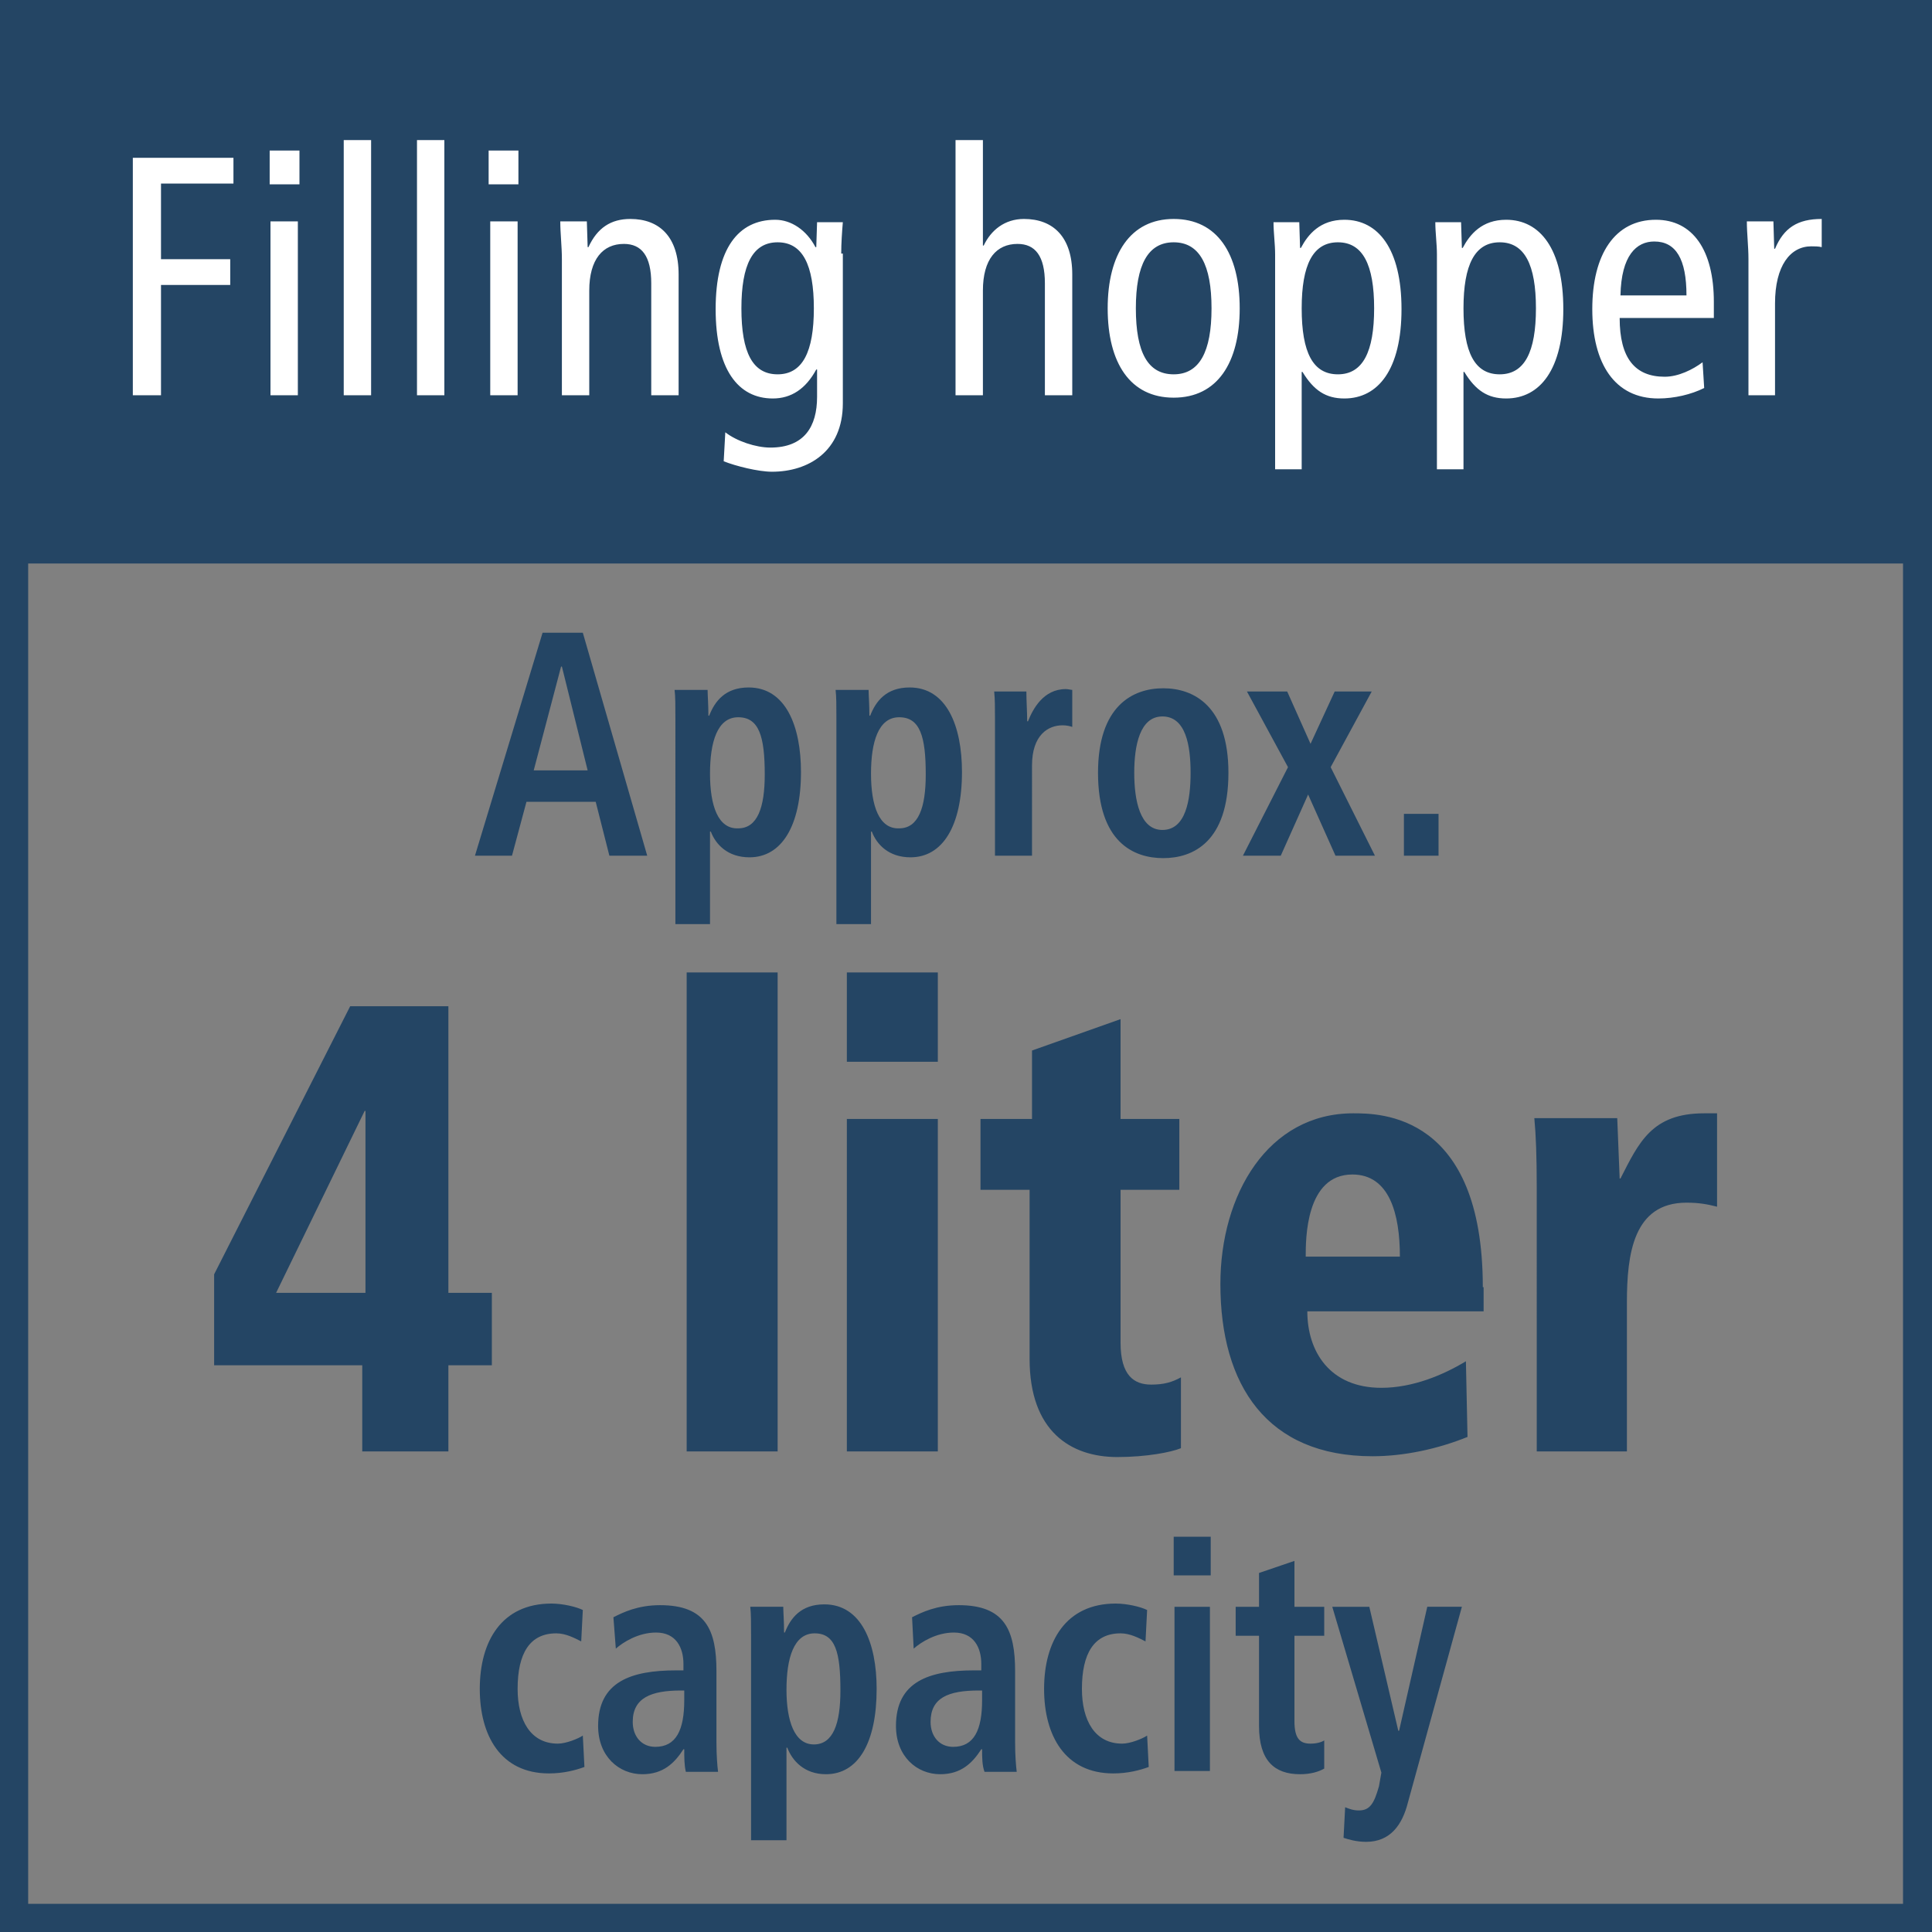 <?xml version="1.0" encoding="UTF-8"?> <!-- Generator: Adobe Illustrator 24.1.2, SVG Export Plug-In . SVG Version: 6.00 Build 0) --> <svg xmlns="http://www.w3.org/2000/svg" xmlns:xlink="http://www.w3.org/1999/xlink" version="1.1" id="Ebene_1" x="0px" y="0px" viewBox="0 0 240 240" style="enable-background:new 0 0 240 240;" xml:space="preserve"><rect x="0" y="0" width="240" height="240" fill="#808080" stroke="none"/> <style type="text/css"> .st0{fill:#244564;} .st1{fill:#FFFFFF;} </style> <g> <path class="st0" d="M240,240H0V0h240V240z M3.5,236.5h232.9V3.5H3.5V236.5z"></path> <rect x="0" y="0" class="st0" width="240" height="70"></rect> <g> <path class="st1" d="M217.1,49.1h3.4V37.7c0-4.7,1.9-7.1,4.5-7.1c0.4,0,0.9,0,1.3,0.1v-3.5c-3,0-4.7,1.1-5.8,3.7h-0.1l-0.1-3.4 H217c0,1.5,0.2,3.1,0.2,4.7V49.1z M201.3,36.7c0.1-5,2-6.7,4.2-6.7c2.7,0,4,2.2,4,6.7H201.3z M212.9,39.4v-1.9 c0-6.4-2.6-10.2-7.2-10.2c-5.1,0-7.9,4.3-7.9,11.1c0,6.8,2.8,11.1,8.2,11.1c2,0,4.1-0.5,5.7-1.3l-0.2-3.2c-1.2,0.9-3,1.8-4.7,1.8 c-3.7,0-5.6-2.3-5.6-7.3H212.9z M178.4,58.3h3.4V46.2h0.1c1.4,2.3,2.9,3.3,5.2,3.3c4.2,0,7.1-3.6,7.1-11.1 c0-7.5-2.9-11.1-7.1-11.1c-3,0-4.5,1.8-5.4,3.5h-0.1l-0.1-3.2h-3.2c0,1.3,0.2,2.7,0.2,4V58.3z M181.8,38.3c0-5.4,1.4-8.2,4.5-8.2 c3.1,0,4.5,2.8,4.5,8.2c0,5.4-1.4,8.2-4.5,8.2C183.2,46.5,181.8,43.8,181.8,38.3 M158.3,58.3h3.4V46.2h0.1 c1.4,2.3,2.9,3.3,5.2,3.3c4.2,0,7.1-3.6,7.1-11.1c0-7.5-2.9-11.1-7.1-11.1c-3,0-4.5,1.8-5.4,3.5h-0.1l-0.1-3.2h-3.2 c0,1.3,0.2,2.7,0.2,4V58.3z M161.7,38.3c0-5.4,1.4-8.2,4.5-8.2c3.1,0,4.5,2.8,4.5,8.2c0,5.4-1.4,8.2-4.5,8.2 C163.1,46.5,161.7,43.8,161.7,38.3 M137.6,38.3c0,6.8,2.8,11.1,8.2,11.1c5.4,0,8.2-4.3,8.2-11.1c0-6.8-2.8-11.1-8.2-11.1 C140.4,27.2,137.6,31.6,137.6,38.3 M141.1,38.3c0-5.4,1.5-8.2,4.7-8.2c3.2,0,4.7,2.8,4.7,8.2c0,5.4-1.5,8.2-4.7,8.2 C142.6,46.5,141.1,43.8,141.1,38.3 M118.7,49.1h3.4v-13c0-3.9,1.7-5.8,4.3-5.8c2.2,0,3.4,1.5,3.4,4.9v13.9h3.4v-15 c0-4.7-2.4-6.9-6-6.9c-2.4,0-4.1,1.4-5,3.3h-0.1V17.4h-3.4V49.1z M104.5,31.5c0-1.3,0.1-2.7,0.2-3.9h-3.2l-0.1,3.1h-0.1 c-1.1-2.1-3-3.4-5-3.4c-4.6,0-7.4,3.6-7.4,11.1c0,7.5,2.8,11.1,7.1,11.1c2.3,0,4.1-1.2,5.4-3.6h0.1v3.4c0,3.7-1.6,6.3-5.8,6.3 c-1.8,0-4.2-0.8-5.6-1.9l-0.2,3.6c1.5,0.6,4.3,1.3,6,1.3c4.5,0,8.8-2.5,8.8-8.5V31.5z M92.1,38.3c0-5.4,1.4-8.2,4.5-8.2 c3.1,0,4.5,2.8,4.5,8.2c0,5.4-1.4,8.2-4.5,8.2C93.5,46.5,92.1,43.8,92.1,38.3 M69.8,49.1h3.4v-13c0-3.9,1.7-5.8,4.3-5.8 c2.2,0,3.4,1.5,3.4,4.9v13.9h3.4v-15c0-4.7-2.4-6.9-6-6.9c-2.4,0-4.1,1.1-5.2,3.5H73l-0.1-3.2h-3.3c0,1.5,0.2,3.1,0.2,4.7V49.1z M60.7,22.9h3.7v-4.2h-3.7V22.9z M60.9,49.1h3.4V27.5h-3.4V49.1z M51.8,49.1h3.4V17.4h-3.4V49.1z M42.7,49.1h3.4V17.4h-3.4V49.1z M33.5,22.9h3.7v-4.2h-3.7V22.9z M33.7,49.1H37V27.5h-3.4V49.1z M16.5,49.1h3.5V35.4h8.6v-3.2h-8.6v-9.4h9v-3.2H16.5V49.1z"></path> <path class="st0" d="M170.1,199.6h-4.6l6.1,20.6l-0.3,1.7c-0.6,2.1-1.1,3-2.5,3c-0.7,0-1.2-0.2-1.7-0.4l-0.2,3.8 c0.6,0.2,1.6,0.5,2.8,0.5c3,0,4.5-2.1,5.2-4.9l6.7-24.3h-4.3l-3.5,15.4h-0.1L170.1,199.6z M156.4,199.6h-2.9v3.6h2.9v11.2 c0,4.3,1.9,6,5.1,6c1.3,0,2.3-0.3,3-0.7v-3.5c-0.3,0.2-0.9,0.4-1.7,0.4c-1.3,0-2-0.6-2-2.8v-10.6h3.7v-3.6h-3.7v-5.7l-4.4,1.5 V199.6z M145.8,195.7h4.6v-4.8h-4.6V195.7z M145.9,220h4.4v-20.4h-4.4V220z M142.5,215.6c-0.6,0.4-2.1,1-3.1,1c-3.4,0-5-2.9-5-6.8 c0-4.4,1.5-6.9,4.8-6.9c1.2,0,2.3,0.6,3.1,1l0.2-3.9c-0.8-0.4-2.5-0.8-3.9-0.8c-6.2,0-8.9,4.7-8.9,10.6c0,5.8,2.6,10.5,8.6,10.5 c1.8,0,3.3-0.4,4.4-0.8L142.5,215.6z M122,211.2c0,3.7-1,5.8-3.6,5.8c-1.7,0-2.8-1.3-2.8-3.1c0-3,2.2-3.9,6-3.9h0.4V211.2z M113.5,204.8c0.9-0.8,2.8-2,5-2c2.5,0,3.4,1.9,3.4,3.9v0.8h-0.9c-5.6,0-9.7,1.4-9.7,6.9c0,3.8,2.6,6,5.5,6c2.6,0,4-1.4,5.1-3.1 h0.1c0,1,0,2,0.3,2.8h4c-0.1-0.8-0.2-2.1-0.2-3.6v-8.9c0-5.1-1.3-8.2-7-8.2c-2.8,0-4.6,0.9-5.8,1.5L113.5,204.8z M97.7,209.9 c0-3.9,0.9-7,3.5-7c2.6,0,3.2,2.4,3.2,7.1c0,4.1-0.9,6.7-3.3,6.7C98.7,216.7,97.7,213.8,97.7,209.9 M93.3,228.6h4.4v-11.5h0.1 c0.6,1.6,2.1,3.3,4.8,3.3c4,0,6.3-3.9,6.3-10.6c0-5.7-1.9-10.5-6.5-10.5c-2.9,0-4.2,1.7-4.9,3.5h-0.1c0-1.4-0.1-2.6-0.1-3.2h-4.1 c0.1,0.8,0.1,2,0.1,3.5V228.6z M85,211.2c0,3.7-1,5.8-3.6,5.8c-1.7,0-2.8-1.3-2.8-3.1c0-3,2.3-3.9,6-3.9H85V211.2z M76.5,204.8 c0.9-0.8,2.8-2,5-2c2.5,0,3.4,1.9,3.4,3.9v0.8h-0.9c-5.6,0-9.7,1.4-9.7,6.9c0,3.8,2.6,6,5.5,6c2.6,0,4-1.4,5.1-3.1h0.1 c0,1,0,2,0.2,2.8h4c-0.1-0.8-0.2-2.1-0.2-3.6v-8.9c0-5.1-1.3-8.2-7-8.2c-2.8,0-4.6,0.9-5.8,1.5L76.5,204.8z M72.4,215.6 c-0.6,0.4-2.1,1-3.1,1c-3.4,0-5-2.9-5-6.8c0-4.4,1.5-6.9,4.8-6.9c1.2,0,2.3,0.6,3.1,1l0.2-3.9c-0.8-0.4-2.5-0.8-3.9-0.8 c-6.2,0-8.9,4.7-8.9,10.6c0,5.8,2.6,10.5,8.6,10.5c1.8,0,3.3-0.4,4.4-0.8L72.4,215.6z"></path> <path class="st0" d="M190.8,180.3h11.3v-18.5c0-6,0.8-12.4,7.4-12.4c1.6,0,2.6,0.2,3.8,0.5v-11.6h-1.6c-6.5,0-8.1,3.6-10.4,8.1 h-0.1c-0.1-2.5-0.2-5-0.3-7.5h-10.3c0.2,2.1,0.3,4.7,0.3,8.7V180.3z M184.2,159.9c0-21.6-12.8-21.6-16.1-21.6 c-10.6,0-16.5,10.1-16.5,21.2c0,12.6,5.8,21.4,18.9,21.4c3.9,0,8.1-0.9,11.8-2.4l-0.2-9.4c-2.8,1.7-6.6,3.3-10.5,3.3 c-6.4,0-9.2-4.5-9.2-9.5h21.9V159.9z M162.2,156.1c0-2.2,0-10.2,5.8-10.2c4.6,0,5.9,4.9,5.9,10.2H162.2z M121.8,147.8h6.1v21 c0,9,5.1,12.2,10.9,12.2c3.6,0,6.7-0.6,7.9-1.1v-8.8c-1.1,0.6-2.1,0.9-3.7,0.9c-2.1,0-3.8-1.1-3.8-5.2v-19h7.3V139h-7.3v-12.4 l-11,3.9v8.5h-6.4V147.8z M105.2,131.9h11.3v-11.1h-11.3V131.9z M105.2,180.3h11.3V139h-11.3V180.3z M85.3,180.3h11.3v-59.5H85.3 V180.3z M26.6,169.6H45v10.7h10.7v-10.7h5.4v-9h-5.4V125H43.5l-16.9,33.3V169.6z M45.5,160.6H34.3l11-22.6h0.1V160.6z"></path> <path class="st0" d="M174.4,106.3h4.3v-5.2h-4.3V106.3z M154.4,106.3h4.7l3.4-7.6l3.4,7.6h4.9l-5.5-11l5.1-9.4h-4.6l-3,6.5 l-2.9-6.5h-5l5.1,9.4L154.4,106.3z M136.4,96c0,8.6,4.4,10.6,8.1,10.6s8.1-2,8.1-10.6c0-8.3-4.3-10.5-8.1-10.5 S136.4,87.7,136.4,96 M140.9,96c0-3.4,0.7-7,3.5-7c2.9,0,3.5,3.6,3.5,7c0,3.4-0.6,7.1-3.5,7.1C141.6,103.1,140.9,99.4,140.9,96 M123.8,106.3h4.4V95.1c0-3.8,2-5,3.8-5c0.5,0,0.9,0.1,1.2,0.2v-4.6c-0.2,0-0.5-0.1-0.8-0.1c-2.8,0-4.1,2.5-4.7,4h-0.1 c0-1.2-0.1-2.5-0.1-3.7h-4c0.1,0.9,0.1,2.1,0.1,3.4V106.3z M108.2,96.1c0-3.9,0.9-7,3.5-7c2.6,0,3.3,2.4,3.3,7.1 c0,4.1-0.9,6.7-3.3,6.7C109.2,103,108.2,100.1,108.2,96.1 M103.8,114.8h4.4v-11.5h0.1c0.6,1.6,2.1,3.2,4.8,3.2 c4,0,6.4-3.9,6.4-10.6c0-5.7-1.9-10.5-6.5-10.5c-2.9,0-4.2,1.7-4.9,3.5h-0.1c0-1.4-0.1-2.6-0.1-3.2h-4.1c0.1,0.8,0.1,2,0.1,3.5 V114.8z M88.2,96.1c0-3.9,0.9-7,3.5-7c2.6,0,3.3,2.4,3.3,7.1c0,4.1-0.9,6.7-3.3,6.7C89.2,103,88.2,100.1,88.2,96.1 M83.8,114.8 h4.4v-11.5h0.1c0.6,1.6,2.1,3.2,4.8,3.2c4,0,6.4-3.9,6.4-10.6c0-5.7-1.9-10.5-6.5-10.5c-2.9,0-4.2,1.7-4.9,3.5H88 c0-1.4-0.1-2.6-0.1-3.2h-4.1c0.1,0.8,0.1,2,0.1,3.5V114.8z M75.7,106.3h4.7l-8-27.7h-5L59,106.3h4.6l1.8-6.7h8.6L75.7,106.3z M66.3,95.7l3.4-12.9h0.1L73,95.7H66.3z"></path> </g> </g> </svg> 